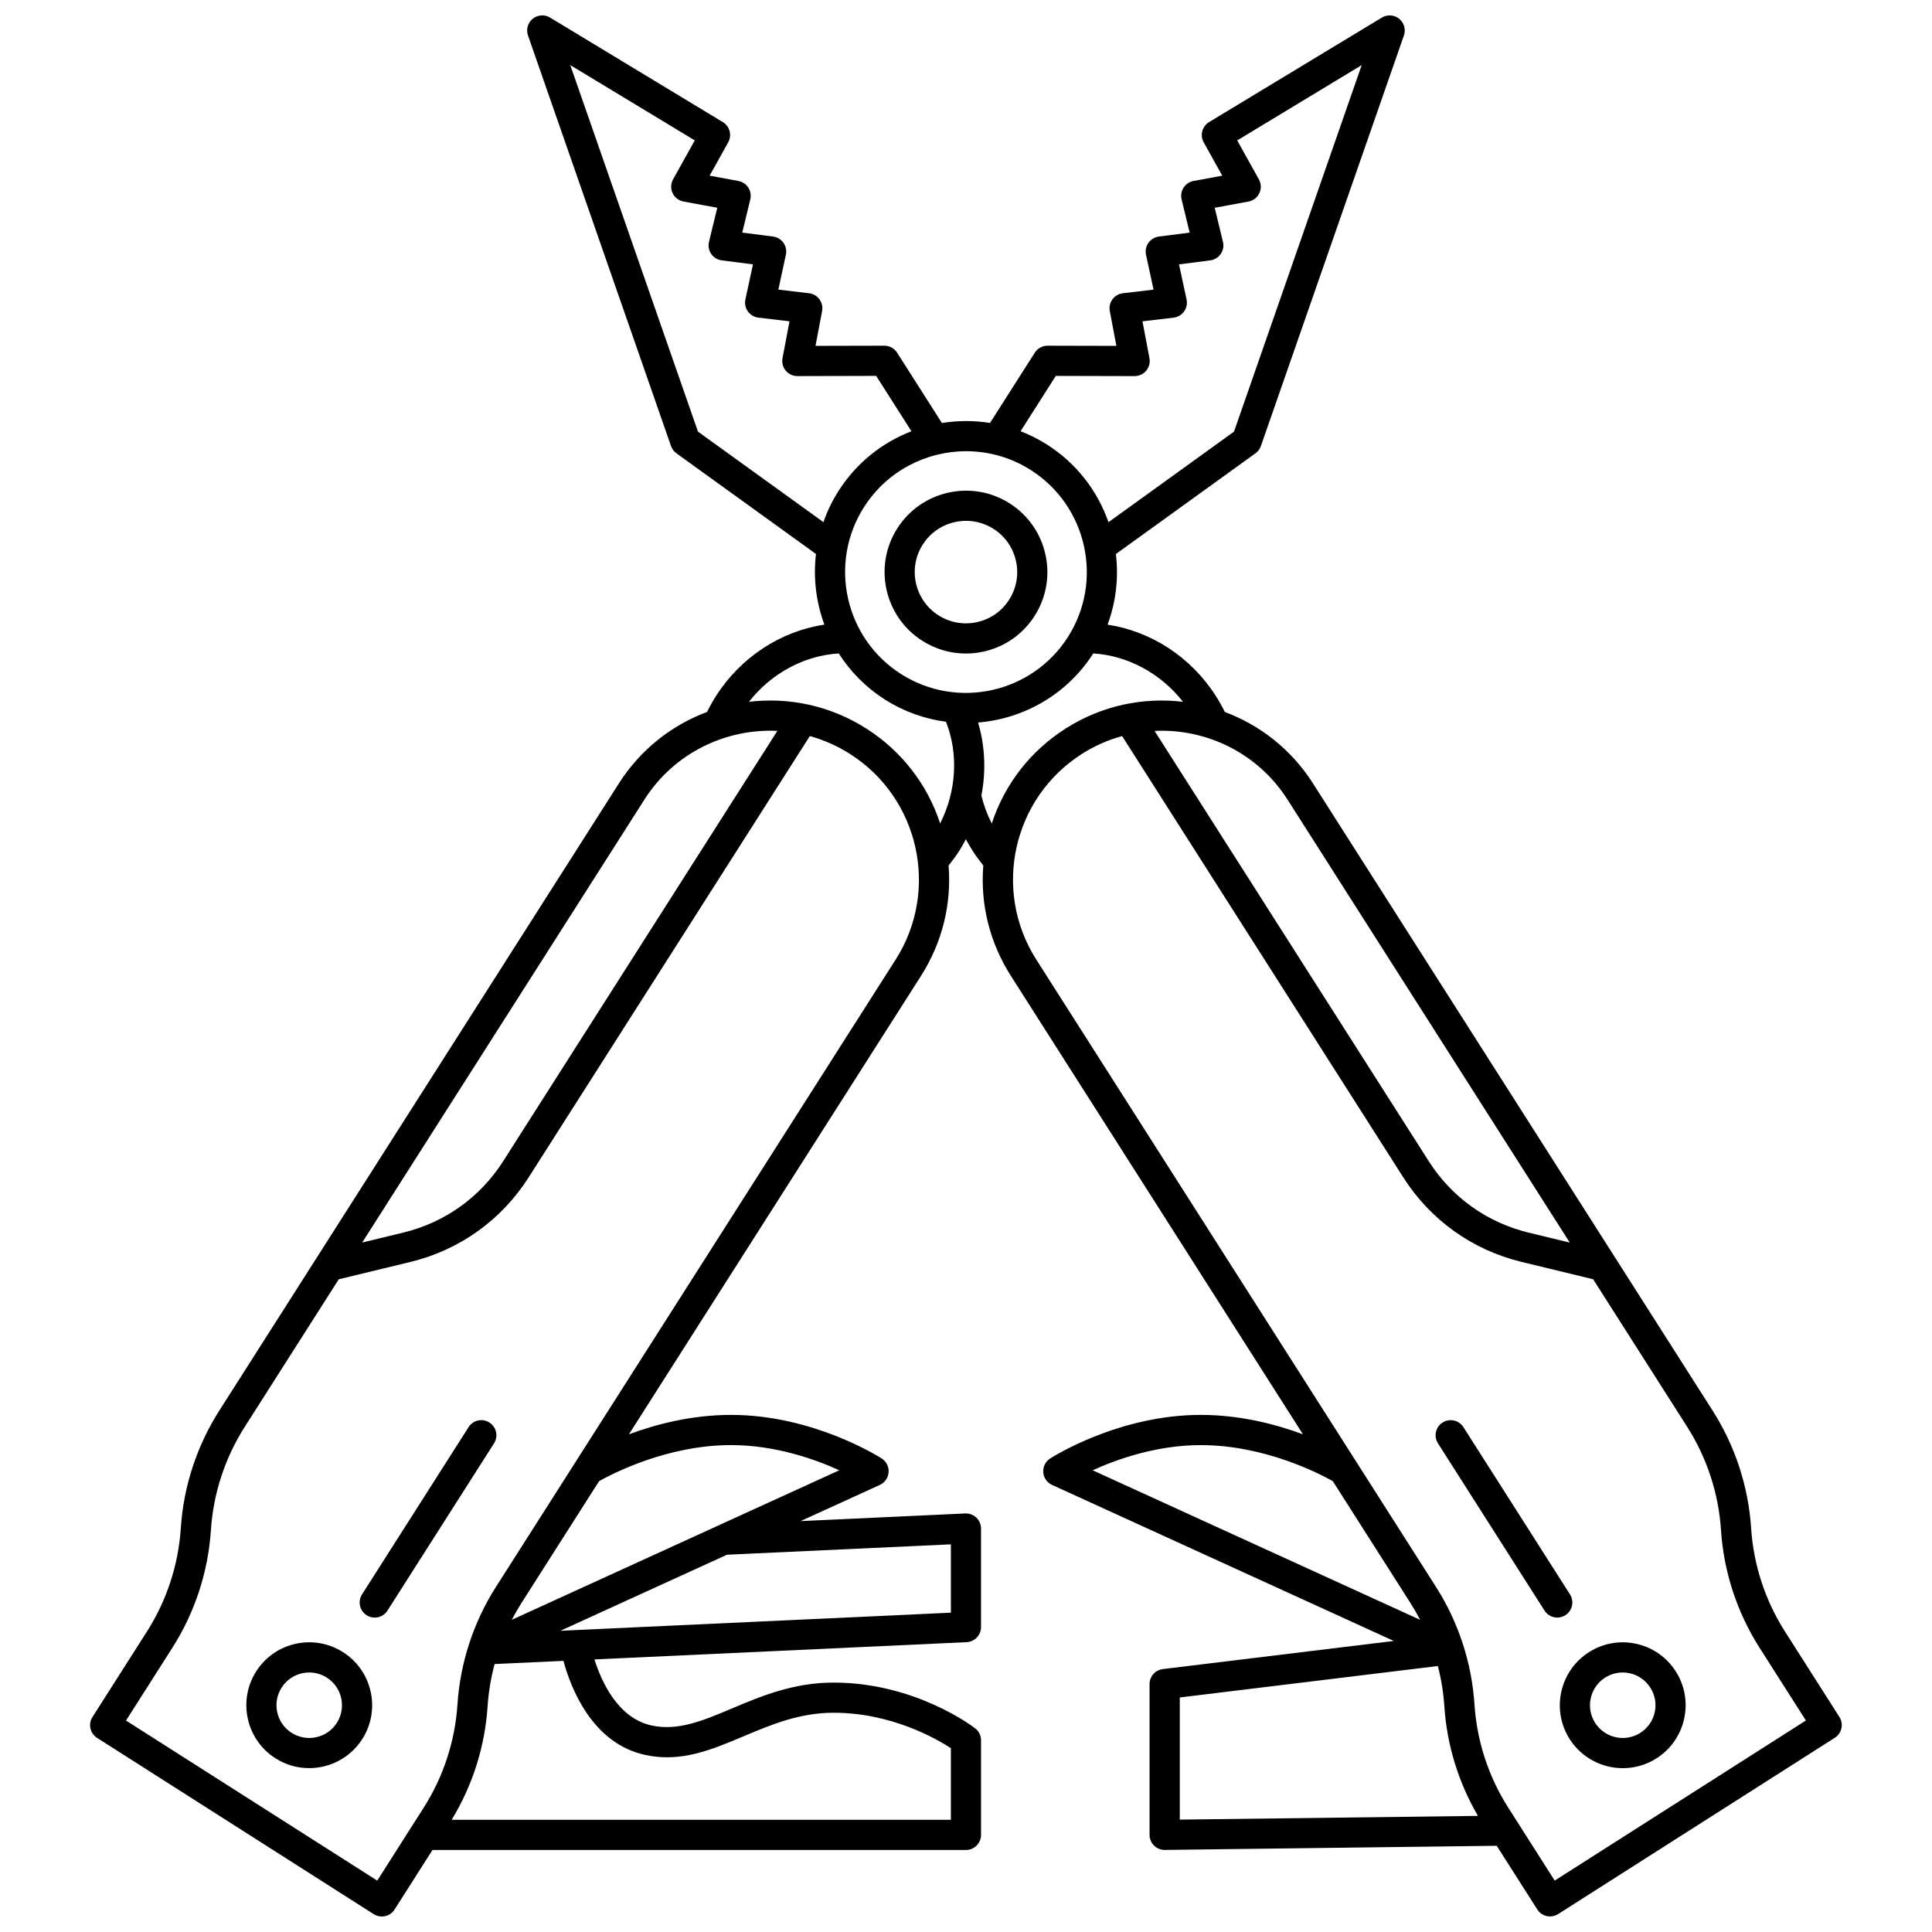 <?xml version="1.0" encoding="UTF-8"?>
<!-- Uploaded to: SVG Repo, www.svgrepo.com, Generator: SVG Repo Mixer Tools -->
<svg width="800px" height="800px" version="1.1" viewBox="144 144 512 512" xmlns="http://www.w3.org/2000/svg">
 <defs>
  <clipPath id="a">
   <path d="m167 148.09h466v503.81h-466z"/>
  </clipPath>
 </defs>
 <path d="m234.91 581.84c-3.758-2.394-8.223-3.18-12.57-2.219-4.348 0.965-8.062 3.562-10.453 7.32-4.941 7.754-2.652 18.086 5.102 23.023 2.769 1.766 5.871 2.609 8.934 2.609 5.516 0 10.914-2.727 14.09-7.711 4.945-7.754 2.656-18.082-5.102-23.023zm-1.637 18.73c-2.57 4.035-7.949 5.227-11.984 2.656-1.957-1.246-3.309-3.18-3.812-5.441-0.5-2.262-0.094-4.586 1.152-6.543 1.246-1.957 3.18-3.309 5.441-3.812 0.629-0.141 1.266-0.207 1.895-0.207 1.633 0 3.234 0.465 4.644 1.363 4.043 2.57 5.234 7.945 2.664 11.984z"/>
 <path d="m273.7 520.98c-1.859-1.188-4.336-0.641-5.519 1.223l-28.242 44.328c-1.188 1.863-0.641 4.336 1.223 5.519 0.664 0.426 1.41 0.629 2.144 0.629 1.32 0 2.613-0.652 3.375-1.852l28.242-44.324c1.188-1.863 0.641-4.336-1.223-5.523z"/>
 <path d="m411.59 277.41c-10.035-6.394-23.398-3.434-29.793 6.602s-3.434 23.398 6.602 29.793c3.508 2.234 7.492 3.391 11.555 3.391 1.566 0 3.144-0.172 4.711-0.52 5.629-1.246 10.434-4.609 13.527-9.473 6.394-10.035 3.434-23.402-6.602-29.793zm-0.141 25.496c-1.949 3.059-4.973 5.176-8.516 5.961-3.547 0.785-7.18 0.145-10.238-1.805-6.316-4.023-8.18-12.438-4.156-18.754 2.586-4.059 6.984-6.281 11.477-6.281 2.496 0 5.019 0.688 7.277 2.125 6.316 4.027 8.18 12.438 4.156 18.754z"/>
 <g clip-path="url(#a)">
  <path d="m631.48 599.04-14.465-22.699c-5.223-8.195-8.316-17.652-8.949-27.352-0.719-11.035-4.242-21.801-10.184-31.129l-105.94-166.27c-5.742-9.012-14.039-15.426-23.352-18.91-0.711-1.453-1.508-2.875-2.379-4.242-6.559-10.297-17.199-17.18-28.695-18.895 2.258-6.078 2.957-12.5 2.203-18.719l36.992-26.688c0.664-0.48 1.168-1.152 1.438-1.93l37.902-108.81c0.555-1.59 0.051-3.359-1.258-4.422-1.309-1.062-3.144-1.188-4.586-0.316l-45.789 27.699c-1.844 1.113-2.473 3.484-1.426 5.367l4.918 8.832-7.617 1.406c-1.082 0.199-2.031 0.836-2.629 1.758s-0.789 2.051-0.531 3.117l2.133 8.805-8.16 1.047c-1.109 0.145-2.109 0.742-2.758 1.656-0.645 0.914-0.879 2.059-0.645 3.152l1.996 9.258-8.137 0.961c-1.102 0.133-2.098 0.711-2.754 1.605s-0.91 2.019-0.703 3.109l1.746 9.23-18.242-0.043h-0.012c-1.367 0-2.637 0.699-3.371 1.852l-11.863 18.617c-4.25-0.68-8.559-0.66-12.75 0.016l-11.871-18.637c-0.734-1.152-2.008-1.852-3.371-1.852h-0.012l-18.242 0.043 1.746-9.23c0.207-1.09-0.051-2.215-0.703-3.109-0.656-0.895-1.652-1.477-2.754-1.605l-8.137-0.961 1.996-9.258c0.234-1.094 0.004-2.234-0.645-3.152-0.645-0.914-1.645-1.516-2.758-1.656l-8.16-1.047 2.133-8.805c0.258-1.066 0.066-2.195-0.531-3.117-0.598-0.922-1.547-1.559-2.629-1.758l-7.617-1.406 4.918-8.832c1.047-1.883 0.418-4.254-1.426-5.367l-45.789-27.699c-1.445-0.871-3.277-0.746-4.586 0.316s-1.812 2.828-1.258 4.422l37.902 108.81c0.27 0.773 0.77 1.449 1.438 1.93l36.98 26.676c-0.754 6.356 0.031 12.781 2.234 18.727-11.508 1.711-22.152 8.598-28.715 18.898-0.871 1.367-1.668 2.789-2.379 4.242-9.312 3.484-17.609 9.898-23.352 18.91l-105.93 166.27c-5.945 9.328-9.465 20.09-10.184 31.129-0.633 9.695-3.727 19.156-8.949 27.352l-14.465 22.695c-0.57 0.895-0.762 1.977-0.531 3.016 0.23 1.035 0.859 1.938 1.754 2.508l73.316 46.715c0.648 0.414 1.395 0.625 2.148 0.625 0.289 0 0.578-0.031 0.863-0.094 1.035-0.23 1.938-0.859 2.508-1.754l10.055-15.781h141.37c2.207 0 4-1.789 4-4v-25.074c0-1.234-0.57-2.402-1.551-3.16-0.641-0.496-15.898-12.129-37.531-12.129-10.68 0-19.316 3.644-26.938 6.859-7.648 3.227-14.254 6.012-21.238 4.519-9-1.926-13.355-11.68-15.184-17.516l98.629-4.574c2.133-0.102 3.812-1.859 3.812-3.996v-26.113c0-1.094-0.445-2.137-1.238-2.894-0.789-0.754-1.852-1.148-2.945-1.102l-43.637 2.023 21-9.59c1.332-0.605 2.223-1.891 2.328-3.352 0.105-1.457-0.594-2.859-1.824-3.648-0.734-0.473-18.203-11.555-39.918-11.555-10.473 0-19.969 2.504-27.078 5.148l77.422-121.52c5.613-8.812 8.113-18.988 7.289-29.223 1.004-1.246 1.965-2.531 2.824-3.883 0.641-1.004 1.219-2.039 1.766-3.086 0.551 1.047 1.148 2.078 1.789 3.082 0.863 1.352 1.824 2.637 2.824 3.883-0.824 10.234 1.676 20.41 7.289 29.223l77.422 121.52c-7.109-2.641-16.609-5.144-27.078-5.144-21.715 0-39.184 11.082-39.918 11.555-1.23 0.789-1.93 2.191-1.824 3.648 0.105 1.457 0.996 2.742 2.328 3.352l90.566 41.352-61.207 7.457c-2.008 0.242-3.516 1.945-3.516 3.969v39.961c0 1.07 0.43 2.094 1.188 2.844 0.75 0.738 1.758 1.152 2.809 1.152h0.051l87.953-1.102 10.754 16.879c0.57 0.895 1.473 1.527 2.508 1.754 0.285 0.062 0.574 0.094 0.863 0.094 0.754 0 1.5-0.215 2.148-0.625l73.316-46.715c0.895-0.57 1.527-1.473 1.754-2.508 0.242-1.02 0.051-2.106-0.52-3zm-146.28-243.15 74.805 117.41-10.914-2.644c-10.984-2.66-20.375-9.371-26.445-18.902l-72.664-114.04c0.625-0.031 1.246-0.062 1.871-0.062 13.047-0.004 25.832 6.453 33.348 18.246zm-61.402-112.27 20.883 0.051h0.012c1.188 0 2.316-0.527 3.074-1.445 0.762-0.918 1.074-2.129 0.852-3.297l-1.852-9.773 8.246-0.977c1.117-0.133 2.129-0.73 2.785-1.645 0.652-0.918 0.895-2.066 0.656-3.168l-2.004-9.301 8.27-1.062c1.129-0.145 2.141-0.766 2.785-1.699 0.645-0.938 0.859-2.102 0.594-3.207l-2.188-9.035 8.941-1.648c1.266-0.234 2.344-1.062 2.894-2.227 0.547-1.164 0.504-2.523-0.125-3.648l-5.75-10.328 32.992-19.957-33.84 97.137-33.266 23.996c-2.859-8.195-8.375-15.527-16.246-20.543-2.266-1.445-4.629-2.629-7.043-3.566zm-61.582 38.75-33.246-23.984-33.84-97.137 32.992 19.957-5.75 10.328c-0.625 1.125-0.672 2.484-0.125 3.648 0.551 1.164 1.625 1.996 2.894 2.227l8.941 1.648-2.188 9.035c-0.27 1.105-0.051 2.269 0.594 3.207 0.645 0.938 1.656 1.555 2.785 1.699l8.27 1.062-2.004 9.301c-0.238 1.102 0 2.25 0.656 3.168 0.656 0.918 1.664 1.516 2.785 1.645l8.246 0.977-1.852 9.773c-0.223 1.172 0.09 2.383 0.852 3.297 0.758 0.914 1.887 1.445 3.074 1.445h0.012l20.883-0.051 9.348 14.672c-7.695 2.969-14.543 8.324-19.309 15.797-1.699 2.656-3.023 5.438-4.019 8.285zm-47.434 73.516c7.879-12.359 21.539-18.844 35.227-18.195l-72.668 114.05c-6.07 9.531-15.465 16.242-26.445 18.902l-10.914 2.644zm0.277 253.21c9.445 2.023 17.496-1.375 26.02-4.969 7.262-3.062 14.77-6.231 23.832-6.231 15.152 0 26.988 6.723 31.082 9.383v18.984h-132.3c5.539-9.074 8.828-19.434 9.523-30.047 0.246-3.801 0.879-7.559 1.863-11.227l18.242-0.844c1.863 6.926 7.484 21.898 21.738 24.949zm80.934-55.828v18.109l-103.48 4.797 44.141-20.156zm-58.238-26.305c11.648 0 22.141 3.711 28.668 6.672l-86.793 39.629c0.781-1.5 1.621-2.973 2.531-4.402l20.605-32.34c3.394-1.914 17.992-9.559 34.988-9.559zm43.602-128.66-105.94 166.27c-5.941 9.328-9.465 20.094-10.184 31.129-0.633 9.699-3.727 19.156-8.949 27.352l-12.312 19.328-66.578-42.418 12.312-19.328c5.941-9.328 9.465-20.09 10.184-31.125 0.633-9.699 3.727-19.156 8.949-27.352l24.934-39.133 18.996-4.602c13.004-3.148 24.121-11.098 31.309-22.379l74.535-116.98c3.68 1.02 7.273 2.59 10.66 4.746 18.359 11.695 23.777 36.141 12.082 54.496zm11.793-36.082c-3.406-10.387-10.234-19.203-19.574-25.156-9.602-6.117-20.586-8.336-31.094-7.082 5.906-7.535 14.645-12.266 23.797-12.816 3.039 4.766 7.129 8.965 12.203 12.199s10.609 5.168 16.215 5.906c3.359 8.516 2.769 18.418-1.547 26.949zm-10.375-39.598c-14.898-9.492-19.297-29.336-9.805-44.234 6.102-9.574 16.48-14.812 27.07-14.812 5.887 0 11.844 1.617 17.164 5.008 14.898 9.492 19.297 29.336 9.805 44.234-9.492 14.895-29.336 19.293-44.234 9.805zm24.055 39.617c-1.207-2.367-2.125-4.848-2.754-7.406 1.262-6.469 0.977-13.129-0.875-19.355 12.047-0.984 23.523-7.367 30.52-18.309 9.148 0.555 17.883 5.285 23.785 12.816-10.508-1.258-21.496 0.965-31.098 7.082-9.344 5.949-16.176 14.777-19.578 25.172zm26.73 171.4c6.527-2.965 17.02-6.672 28.668-6.672 16.996 0 31.598 7.644 34.984 9.559l20.605 32.344c0.91 1.43 1.754 2.898 2.531 4.402zm23.098 92.578v-32.371l68.391-8.332c0.906 3.5 1.484 7.086 1.723 10.707 0.668 10.211 3.738 20.188 8.898 29.008zm99.355 16.16-12.312-19.328c-5.223-8.195-8.316-17.652-8.949-27.352-0.719-11.035-4.242-21.797-10.184-31.129l-105.94-166.27c-11.695-18.355-6.277-42.801 12.078-54.496 3.387-2.156 6.981-3.723 10.664-4.738l74.527 116.97c7.188 11.281 18.305 19.23 31.309 22.379l18.996 4.602 24.934 39.133c5.223 8.195 8.316 17.652 8.949 27.352 0.719 11.035 4.242 21.797 10.184 31.125l12.312 19.328z"/>
 </g>
 <path d="m577.65 579.63c-4.348-0.965-8.812-0.176-12.57 2.219-7.754 4.941-10.047 15.27-5.102 23.023 3.176 4.984 8.578 7.711 14.09 7.711 3.062 0 6.164-0.844 8.934-2.609 7.754-4.941 10.043-15.27 5.102-23.023-2.391-3.758-6.106-6.356-10.453-7.32zm4.863 18.156c-0.5 2.266-1.855 4.195-3.812 5.441-4.035 2.57-9.41 1.379-11.984-2.656-2.57-4.035-1.379-9.414 2.656-11.984 1.41-0.898 3.012-1.363 4.644-1.363 0.629 0 1.266 0.07 1.895 0.207 2.266 0.5 4.195 1.855 5.441 3.812 1.254 1.957 1.66 4.281 1.16 6.543z"/>
 <path d="m560.06 566.53-28.242-44.324c-1.188-1.863-3.66-2.41-5.519-1.223-1.863 1.188-2.41 3.656-1.223 5.519l28.242 44.324c0.762 1.195 2.055 1.852 3.375 1.852 0.734 0 1.477-0.203 2.144-0.629 1.863-1.188 2.41-3.66 1.223-5.519z"/>
</svg>